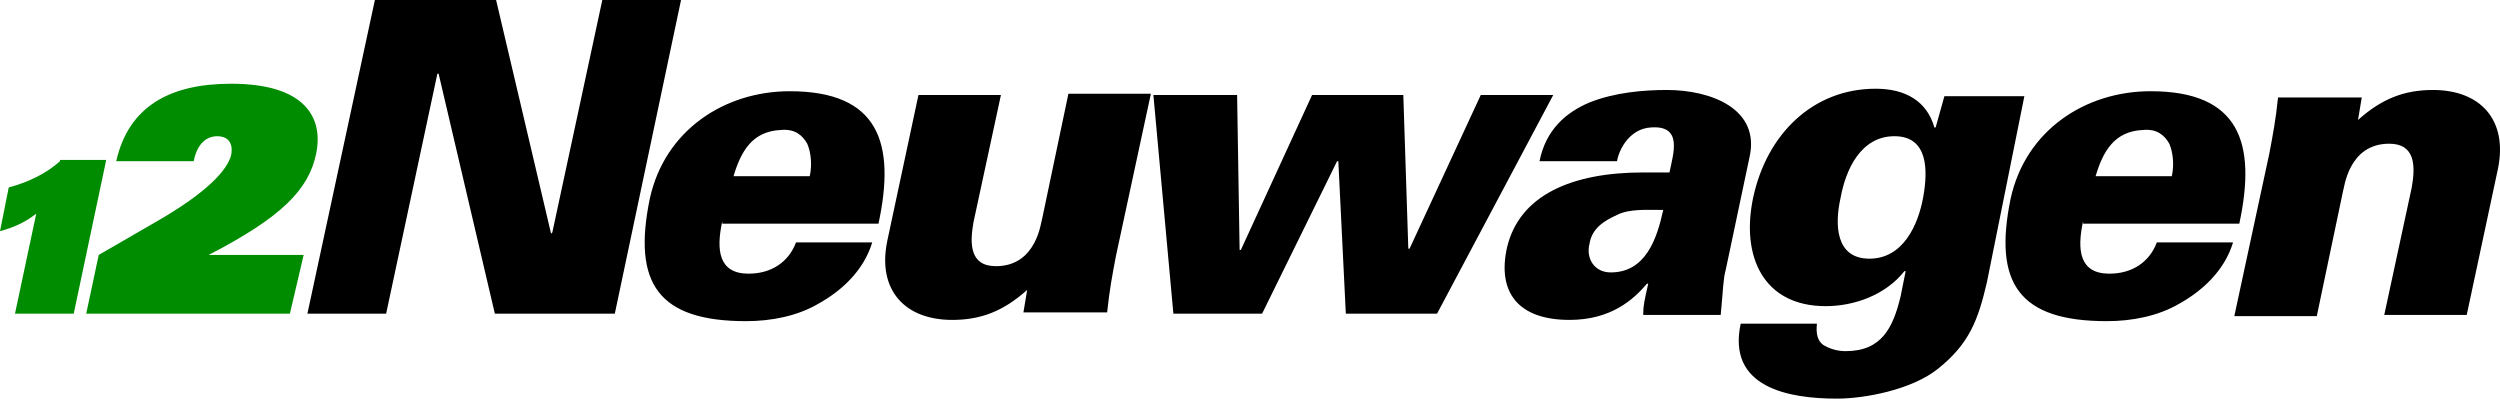 <svg xmlns:rdf="http://www.w3.org/1999/02/22-rdf-syntax-ns#" xmlns="http://www.w3.org/2000/svg" height="31.9" viewBox="0 0 200.063 31.9" width="200.06" version="1.1" xmlns:cc="http://creativecommons.org/ns#" xmlns:dc="http://purl.org/dc/elements/1.1/">
<style>.st0{fill-rule:evenodd;clip-rule:evenodd;fill:#008C00;}</style>
<path d="m4.8 12.9c-1.1 1-2.6 1.7-4.1 2.1l-0.7 3.5c1.1-0.3 2-0.7 2.9-1.4l-1.7 8h4.7l2.6-12.3h-3.7zm20.5-0.6c0.6-2.9-0.9-5.6-6.8-5.6-4.9 0-8.2 1.8-9.2 6.2h6.2c0.3-1.5 1.1-2 1.9-2 0.7 0 1.3 0.4 1.1 1.5-0.3 1.2-1.9 3-6.1 5.4l-4.5 2.6-1 4.7h16.3l1.1-4.7h-7.6c5.8-3 8-5.2 8.6-8.1z" fill-rule="evenodd" class="st0" clip-rule="evenodd" fill="#008c00"/>
<path d="m30 0h9.7l4.4 18.7 0.1-0.1 4-18.6h6.3l-5.3 25.1h-9.6l-4.5-19.2h-0.1l-4.1 19.2h-6.3l5.4-25.1zm27.8 17.7c-0.5 2.3-0.3 4.2 2.1 4.2 1.8 0 3.2-0.9 3.8-2.5h6.1c-0.7 2.3-2.5 3.9-4.3 4.9-1.7 1-3.8 1.4-5.8 1.4-7 0-9.1-3-7.7-9.8 1.2-5.5 6-8.6 11.2-8.6 7.1 0 8.5 4.1 7.1 10.6h-12.5zm7-3.6c0.2-0.9 0.1-1.9-0.2-2.6-0.4-0.7-1-1.2-2.1-1.1-2.3 0.1-3.2 1.7-3.8 3.7h6.1zm17.4 9.1c-1.9 1.7-3.7 2.4-6 2.4-3.8 0-6-2.4-5.2-6.3l2.5-11.7h6.6l-2.2 10.2c-0.3 1.7-0.3 3.5 1.8 3.5 3.3 0 3.6-3.6 3.7-3.8l2.1-10h6.6l-2.8 13c-0.3 1.6-0.5 2.6-0.7 4.5h-6.7l0.3-1.8zm11.7 1.9-1.6-17.5h6.7l0.2 12.4h0.1l5.7-12.4h7.3l0.4 12.3h0.1l5.7-12.3h5.8l-9.3 17.5h-7.3l-0.6-12.2h-0.1l-6 12.2h-7.1zm37.6 0c0-0.6 0.1-1.1 0.4-2.4h-0.1c-1.1 1.3-2.9 2.9-6.2 2.9-4.1 0-5.8-2.2-5-5.8 1-4.2 5.2-6 10.9-6h2.1c0.3-1.5 1.1-3.8-1.5-3.6-1.6 0.1-2.5 1.6-2.7 2.7h-6.2c0.5-2.5 2.1-3.9 4-4.7 2-0.8 4.3-1 6.2-1 3.5 0 7.5 1.5 6.6 5.4l-1.9 9c-0.2 0.7-0.2 1.5-0.4 3.6h-6.2zm-2.6-3.3c2.8 0 3.7-2.7 4.2-5-1.4 0-2.7-0.1-3.7 0.4-1.1 0.5-2 1.1-2.2 2.3-0.3 1.2 0.4 2.3 1.7 2.3zm30.1 0.8c-0.7 3-1.4 4.9-3.9 6.9-2.1 1.7-5.9 2.4-8.1 2.4-3.9 0-8.8-0.9-7.7-6h6.1c-0.1 0.9 0.1 1.4 0.5 1.7 0.5 0.3 1.1 0.5 1.8 0.5 2.9 0 3.8-1.9 4.4-4.4l0.4-2h-0.1c-1.5 1.9-4 2.8-6.3 2.8-5 0-6.8-4-5.8-8.7 1.1-5.1 4.8-8.7 9.8-8.7 2.4 0 4.1 1 4.7 3.1h0.1l0.7-2.5h6.4l-3 14.9zm-7.4-11.7c-2.7 0-3.9 2.7-4.3 4.9-0.5 2.2-0.4 4.9 2.3 4.9s3.9-2.7 4.3-4.9 0.4-4.9-2.3-4.9zm15.1 6.8c-0.5 2.3-0.3 4.2 2.1 4.2 1.8 0 3.2-0.9 3.8-2.5h6.1c-0.7 2.3-2.5 3.9-4.3 4.9-1.7 1-3.8 1.4-5.8 1.4-7 0-9.1-3-7.7-9.8 1.2-5.5 6-8.6 11.2-8.6 7.1 0 8.5 4.1 7.1 10.6h-12.5zm7.1-3.6c0.2-0.9 0.1-1.9-0.2-2.6-0.4-0.7-1-1.2-2.1-1.1-2.3 0.1-3.2 1.7-3.8 3.7h6.1zm14.9-4.5c1.9-1.7 3.7-2.4 6-2.4 3.8 0 6 2.4 5.2 6.3l-2.5 11.7h-6.6l2.2-10.2c0.3-1.7 0.3-3.5-1.8-3.5-3.3 0-3.6 3.6-3.7 3.8l-2.1 10h-6.6l2.8-13c0.3-1.6 0.5-2.6 0.7-4.5h6.7l-0.3 1.8z"/>
</svg>
